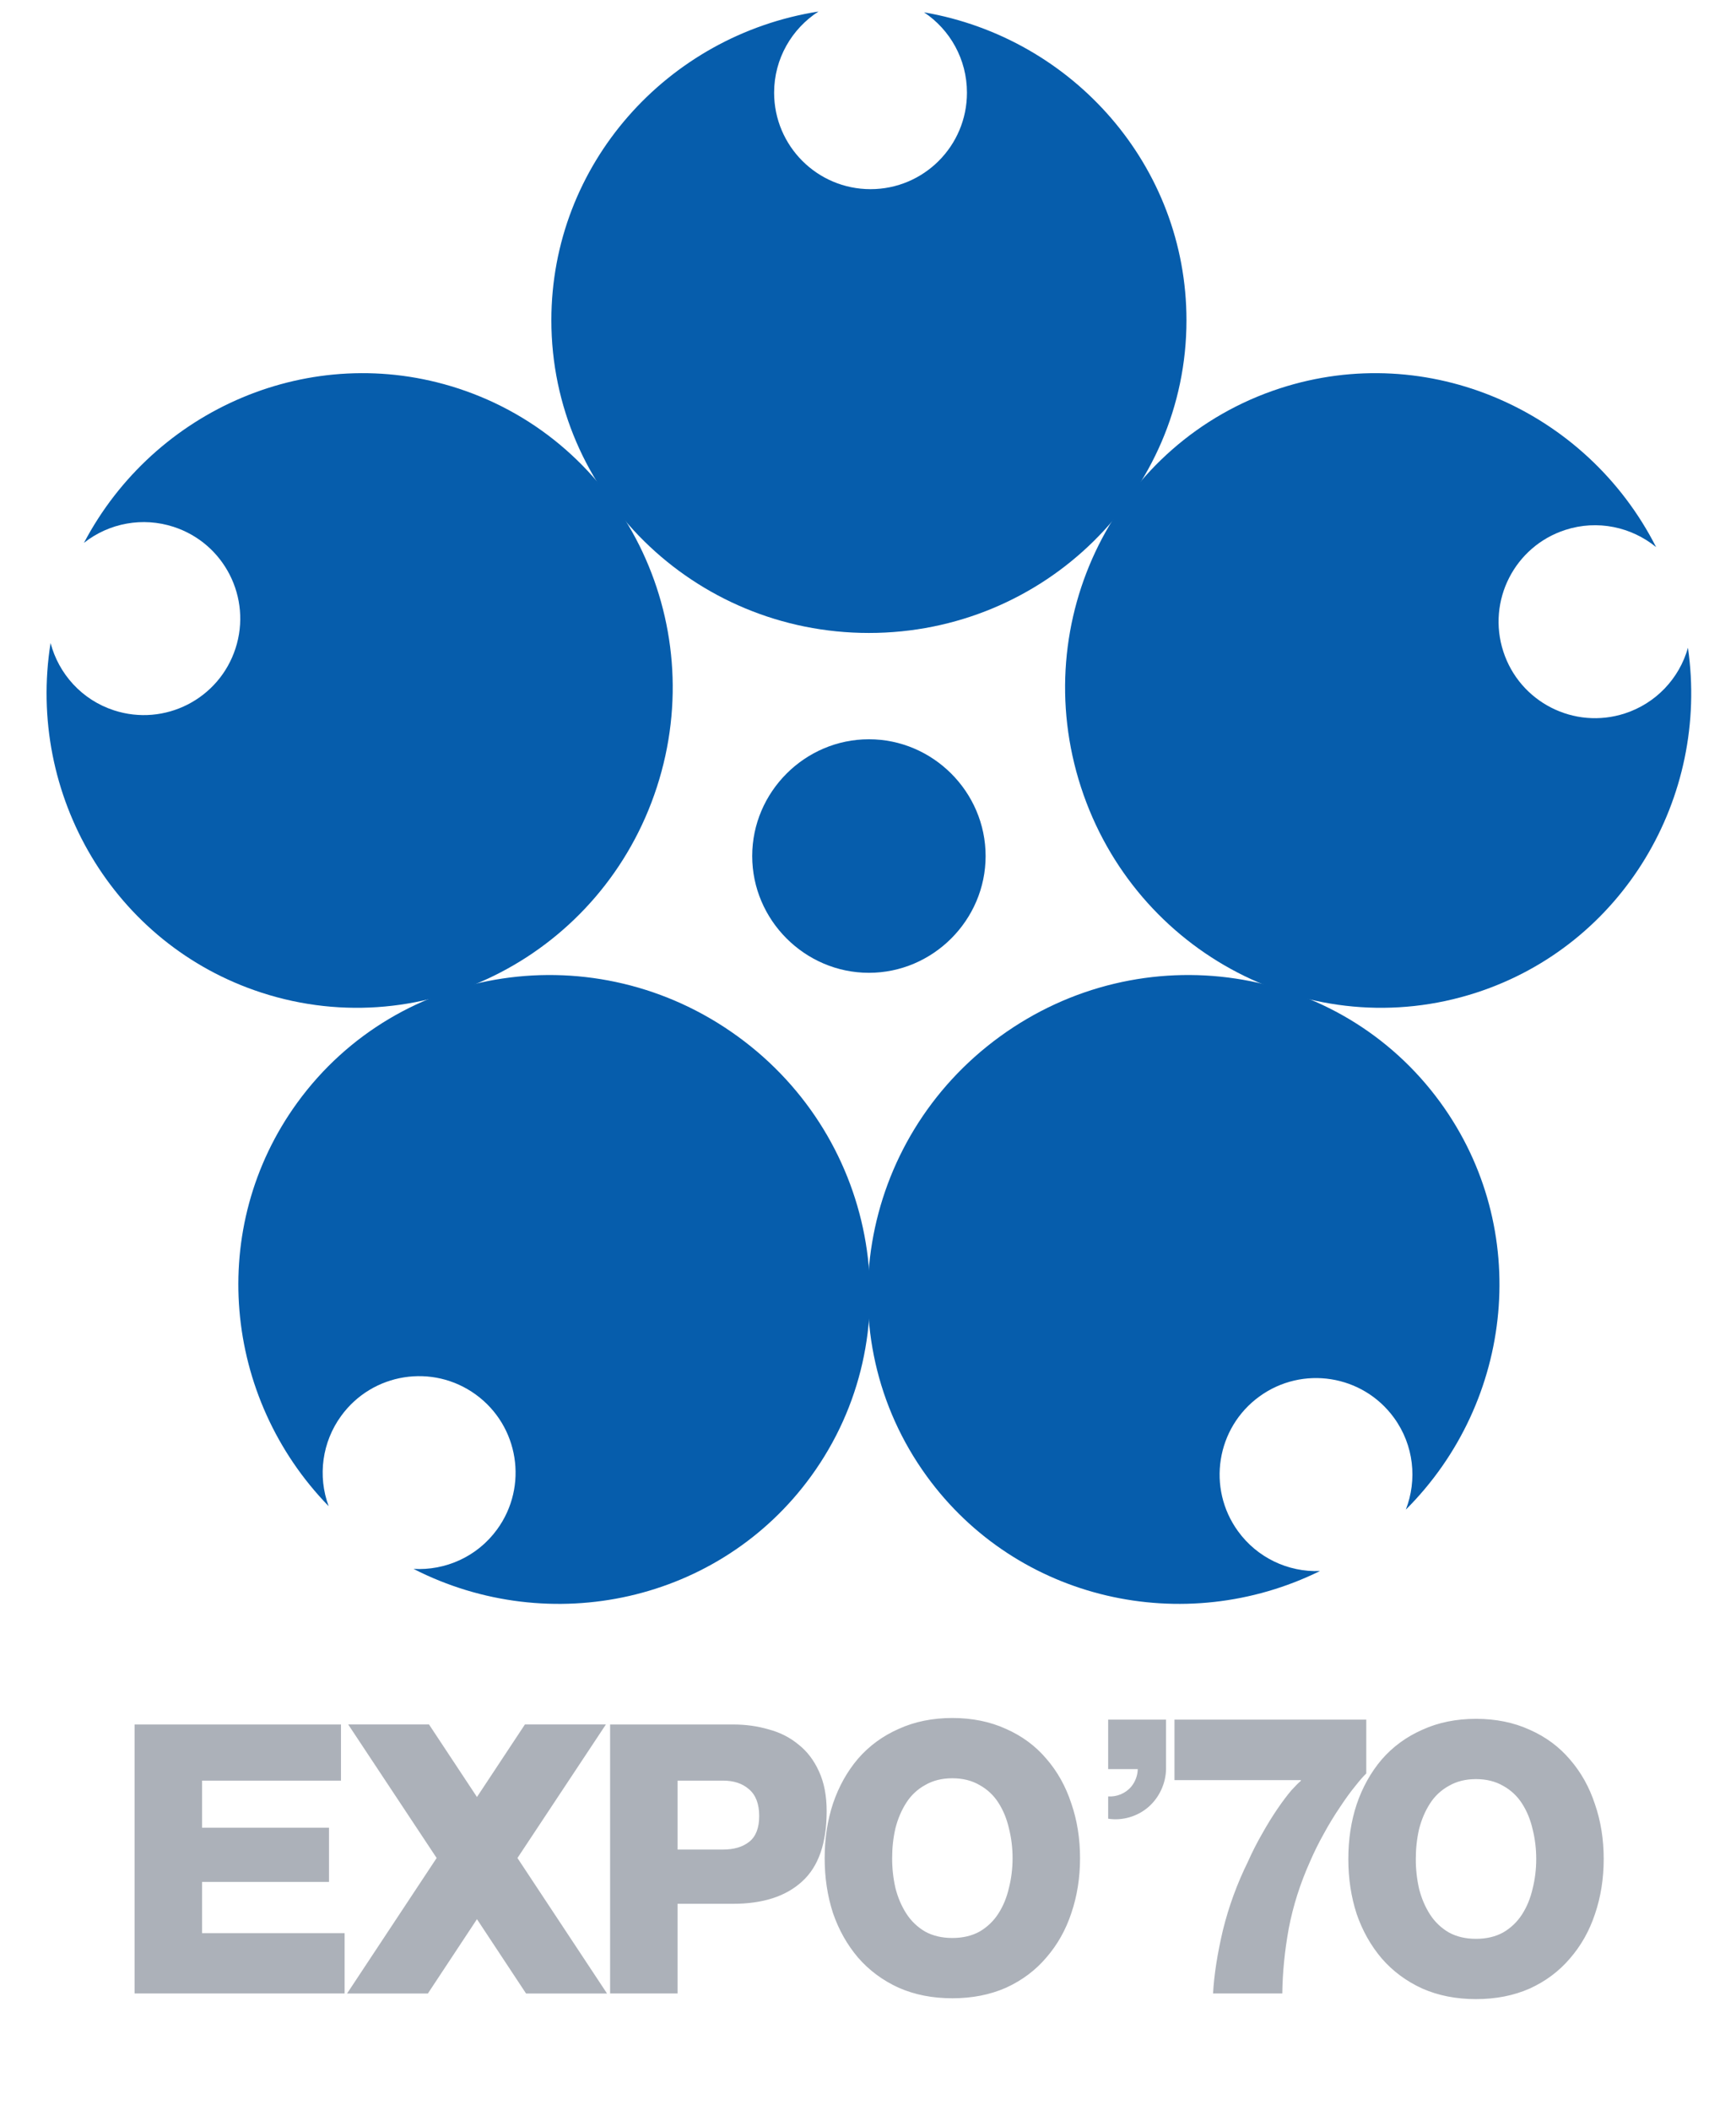 <?xml version="1.0" encoding="UTF-8" standalone="no"?>
<!DOCTYPE svg PUBLIC "-//W3C//DTD SVG 1.1//EN" "http://www.w3.org/Graphics/SVG/1.1/DTD/svg11.dtd">
<svg width="100%" height="100%" viewBox="0 0 2058 2500" version="1.1" xmlns="http://www.w3.org/2000/svg" xmlns:xlink="http://www.w3.org/1999/xlink" xml:space="preserve" xmlns:serif="http://www.serif.com/" style="fill-rule:evenodd;clip-rule:evenodd;stroke-linejoin:round;stroke-miterlimit:2;">
    <g transform="matrix(1,0,0,1,0,13.642)">
        <path d="M970.328,0C790.875,28.213 653.626,181.284 653.626,365.856C653.626,570.457 822.191,736.333 1030.08,736.333C1237.97,736.333 1406.54,570.463 1406.54,365.85C1406.54,183.19 1272.15,31.421 1095.43,0.962C1126.16,21.459 1146.31,56.476 1146.31,96.187C1146.31,159.325 1095.15,210.491 1032.01,210.491C968.866,210.491 917.707,159.325 917.707,96.187C917.707,55.829 938.746,20.343 970.322,0L970.328,0ZM1168.43,1000.64L1168.43,1000.64C1168.43,1076.54 1105.98,1139 1030.08,1139C954.181,1139 891.726,1076.54 891.726,1000.64L891.726,1000.64C891.726,924.743 954.181,862.288 1030.08,862.288C1105.98,862.288 1168.43,924.743 1168.43,1000.64Z" style="fill:rgb(6,93,172);fill-rule:nonzero;"/>
        <path d="M59.952,748.256C31.331,927.641 134.501,1105.48 310.031,1162.52C504.626,1225.74 714.469,1116.68 778.705,918.968C842.948,721.251 737.286,509.681 542.69,446.451C368.968,390.011 183.107,470.914 99.521,629.579C129.507,605.87 169.476,598.736 205.812,610.606C265.86,630.116 298.706,694.586 279.196,754.634C259.686,814.688 195.215,847.54 135.168,828.03C96.783,815.558 69.538,784.581 59.952,748.256Z" style="fill:rgb(6,93,172);fill-rule:nonzero;"/>
        <path d="M490.26,1845.3C652.022,1927.95 853.039,1884.79 961.52,1735.47C1081.79,1569.94 1042.91,1336.67 874.726,1214.48C706.537,1092.28 472.669,1127.39 352.4,1292.92C245.036,1440.7 264.546,1642.47 389.619,1770.99C376.338,1735.15 381.905,1694.93 404.423,1664.04C441.537,1612.96 513.003,1601.64 564.082,1638.75C615.167,1675.87 626.486,1747.34 589.372,1798.42C565.649,1831.07 527.769,1847.4 490.26,1845.3Z" style="fill:rgb(6,93,172);fill-rule:nonzero;"/>
        <path d="M1666.59,1775.06C1795.18,1646.76 1816.25,1442.24 1707.76,1292.92C1587.5,1127.39 1353.63,1092.28 1185.44,1214.48C1017.25,1336.67 978.377,1569.94 1098.65,1735.47C1206.01,1883.25 1403.94,1927.04 1564.82,1847.81C1526.62,1849.36 1490.09,1831.64 1467.67,1800.68C1430.56,1749.6 1441.88,1678.14 1492.96,1641.02C1544.04,1603.91 1615.51,1615.23 1652.62,1666.31C1676.34,1698.96 1680.17,1740.03 1666.59,1775.06Z" style="fill:rgb(6,93,172);fill-rule:nonzero;"/>
        <path d="M1963.28,634.594C1881,472.647 1693,389.419 1517.47,446.451C1322.88,509.675 1217.21,721.245 1281.45,918.968C1345.7,1116.68 1555.54,1225.74 1750.13,1162.52C1923.86,1106.07 2026.67,931.36 2001.03,753.869C1990.7,790.675 1962.56,819.939 1926.19,831.694C1866.14,851.204 1801.67,818.358 1782.16,758.304C1762.64,698.256 1795.5,633.786 1855.54,614.276C1893.93,601.804 1934.18,610.852 1963.28,634.594Z" style="fill:rgb(6,93,172);fill-rule:nonzero;"/>
    </g>
    <path d="M1598.42,2202.63C1598.42,2225.84 1601.71,2247.56 1608.31,2267.79C1615.19,2287.73 1625.08,2305.28 1637.98,2320.46C1651.16,2335.63 1667.22,2347.54 1686.14,2356.17C1705.06,2364.5 1726.28,2368.67 1749.79,2368.67C1773.3,2368.67 1794.51,2364.5 1813.43,2356.17C1832.36,2347.54 1848.27,2335.64 1861.17,2320.46C1874.36,2305.28 1884.24,2287.73 1890.84,2267.79C1897.72,2247.56 1901.16,2225.84 1901.16,2202.63C1901.16,2179.42 1897.72,2157.85 1890.84,2137.9C1884.24,2117.67 1874.36,2099.97 1861.17,2084.79C1848.27,2069.62 1832.36,2057.86 1813.43,2049.53C1794.51,2040.9 1773.3,2036.58 1749.79,2036.58C1726.28,2036.58 1705.07,2040.9 1686.14,2049.53C1667.22,2057.86 1651.17,2069.62 1637.98,2084.79C1625.08,2099.96 1615.19,2117.66 1608.31,2137.9C1601.71,2157.84 1598.42,2179.42 1598.42,2202.63ZM977.625,2201.63C977.625,2224.85 980.925,2246.56 987.519,2266.8C994.396,2286.74 1004.29,2304.29 1017.19,2319.47C1030.38,2334.64 1046.42,2346.54 1065.35,2355.18C1084.27,2363.51 1105.49,2367.68 1129,2367.68C1152.5,2367.68 1173.72,2363.51 1192.64,2355.17C1211.56,2346.54 1227.48,2334.64 1240.37,2319.47C1253.56,2304.29 1263.45,2286.74 1270.04,2266.8C1276.93,2246.57 1280.37,2224.85 1280.37,2201.63C1280.37,2178.42 1276.93,2156.85 1270.05,2136.91C1263.45,2116.68 1253.56,2098.98 1240.38,2083.8C1227.48,2068.62 1211.56,2056.87 1192.64,2048.53C1173.72,2039.9 1152.51,2035.59 1129,2035.59C1105.49,2035.59 1084.27,2039.91 1065.35,2048.53C1046.43,2056.87 1030.38,2068.62 1017.19,2083.8C1004.29,2098.97 994.396,2116.67 987.519,2136.91C980.919,2156.85 977.625,2178.42 977.625,2201.63ZM412.775,2043.23L517.635,2201.48L411.424,2362.05L507.223,2362.05L565.439,2273.96L623.648,2362.05L719.645,2362.05L613.434,2201.49L718.294,2043.23L622.298,2043.23L565.439,2129.21L508.574,2043.23L412.775,2043.23ZM159.538,2361.97L408.531,2361.97L408.531,2290.55L239.522,2290.55L239.522,2229.85L390.039,2229.85L390.039,2165.58L239.528,2165.58L239.528,2109.78L404.226,2109.78L404.226,2043.28L159.538,2043.28L159.538,2361.97ZM723.272,2361.97L803.255,2361.97L803.255,2255.74L869.052,2255.74C904.315,2255.74 931.548,2246.96 950.756,2229.4C970.248,2211.85 979.993,2184.03 979.993,2145.94C979.993,2127.79 976.989,2112.16 970.969,2099.07C964.949,2085.68 956.776,2074.97 946.457,2066.94C936.421,2058.61 924.664,2052.65 911.193,2049.08C898.005,2045.21 883.96,2043.28 869.052,2043.28L723.272,2043.28L723.272,2361.97ZM1392.32,2109.21L1542.11,2109.21L1542.11,2110.13C1539.72,2112 1535.99,2115.73 1530.9,2121.31C1526.12,2126.9 1520.74,2134.04 1514.76,2142.73C1508.18,2152.38 1502.05,2162.32 1496.37,2172.52C1490.09,2183.38 1484.4,2194.56 1479.32,2206.03C1466.55,2231.88 1456.63,2259.03 1449.73,2287.03C1443.15,2314.96 1439.26,2339.94 1438.07,2361.97L1520.14,2361.97C1520.43,2337.14 1522.98,2311.55 1527.76,2285.16C1532.85,2258.47 1541.21,2232.1 1552.87,2206.03C1557.8,2194.57 1563.34,2183.38 1569.47,2172.51C1575.37,2161.65 1581.81,2151.09 1588.76,2140.86C1595.33,2130.93 1601.31,2122.71 1606.69,2116.19C1612.08,2109.36 1616.41,2104.4 1619.7,2101.3L1619.7,2037.52L1392.32,2037.52L1392.32,2109.21ZM1678.4,2202.63C1678.4,2190.43 1679.69,2178.67 1682.27,2167.36C1685.14,2156.06 1689.44,2145.94 1695.17,2137.01C1700.74,2128.25 1708.43,2121.03 1717.54,2116.03C1726.71,2110.68 1737.46,2108 1749.79,2108C1762.11,2108 1772.86,2110.68 1782.04,2116.03C1791.15,2121.03 1798.84,2128.24 1804.4,2137.01C1810.14,2145.94 1814.29,2156.06 1816.88,2167.36C1819.74,2178.67 1821.17,2190.43 1821.17,2202.63C1821.17,2214.83 1819.74,2226.58 1816.88,2237.88C1814.29,2249.2 1810.13,2259.31 1804.4,2268.24C1798.77,2277.07 1791.1,2284.41 1782.04,2289.66C1772.86,2294.72 1762.12,2297.25 1749.78,2297.25C1737.46,2297.25 1726.71,2294.72 1717.54,2289.66C1708.48,2284.41 1700.81,2277.07 1695.17,2268.24C1689.44,2259.31 1685.14,2249.2 1682.27,2237.89C1679.66,2226.32 1678.37,2214.49 1678.4,2202.63ZM1057.61,2201.63C1057.61,2189.43 1058.9,2177.68 1061.48,2166.37C1064.35,2155.06 1068.65,2144.95 1074.39,2136.02C1079.95,2127.25 1087.64,2120.03 1096.75,2115.04C1105.92,2109.68 1116.67,2107.01 1129,2107.01C1141.32,2107.01 1152.08,2109.68 1161.25,2115.04C1170.35,2120.03 1178.05,2127.25 1183.61,2136.02C1189.35,2144.95 1193.5,2155.06 1196.08,2166.37C1198.95,2177.68 1200.38,2189.43 1200.38,2201.63C1200.38,2213.83 1198.95,2225.59 1196.08,2236.89C1193.5,2248.2 1189.34,2258.32 1183.61,2267.24C1177.98,2276.07 1170.31,2283.42 1161.25,2288.67C1152.08,2293.72 1141.32,2296.25 1129,2296.25C1116.67,2296.25 1105.92,2293.72 1096.74,2288.67C1087.68,2283.42 1080.02,2276.07 1074.39,2267.24C1068.65,2258.32 1064.35,2248.2 1061.48,2236.9C1058.87,2225.33 1057.58,2213.5 1057.61,2201.63ZM977.625,2201.63L977.625,2201.63L977.625,2201.63ZM803.255,2109.78L857.011,2109.78C869.909,2109.78 880.228,2113.21 887.976,2120.05C895.994,2126.9 900.01,2137.46 900.01,2151.74C900.01,2165.73 896.142,2175.84 888.401,2182.09C880.66,2188.34 870.199,2191.47 857.005,2191.47L803.255,2191.47L803.255,2109.78ZM1313.71,2037.52L1313.71,2096.12L1348.79,2096.12C1348.63,2103.73 1345.91,2111.06 1341.08,2116.94C1334.47,2124.88 1323.89,2129.25 1313.71,2128.5L1313.71,2154.91C1330.73,2157.62 1348.9,2152.2 1361.9,2140.65C1374.4,2129.55 1382.03,2113.05 1382.33,2096.12L1382.33,2037.52L1313.71,2037.52Z" style="fill:rgb(172,177,185);fill-rule:nonzero;"/>
</svg>
